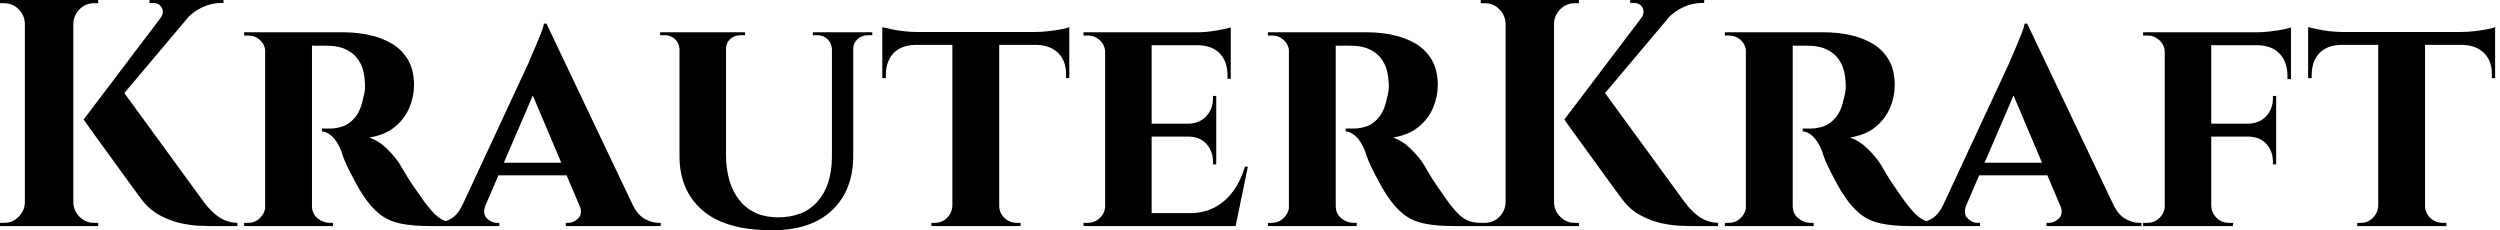 <svg baseProfile="full" height="28" version="1.1" viewBox="0 0 304 28" width="304" xmlns="http://www.w3.org/2000/svg" xmlns:ev="http://www.w3.org/2001/xml-events" xmlns:xlink="http://www.w3.org/1999/xlink"><defs /><g><path d="M16.219 10.564 26.508 24.662Q27.411 25.84 28.353 26.449Q29.296 27.058 30.513 27.097V27.489H27.293Q26.861 27.489 25.86 27.45Q24.858 27.411 23.602 27.136Q22.345 26.861 21.069 26.174Q19.792 25.487 18.85 24.23Q18.654 23.955 18.065 23.17Q17.475 22.384 16.69 21.285Q15.905 20.185 15.06 19.027Q14.216 17.868 13.47 16.847Q12.724 15.826 12.272 15.178Q11.82 14.53 11.82 14.53ZM26.076 0.275 14.255 14.295 11.82 14.53 22.62 0.275ZM28.825 0.0V0.353H28.668Q27.372 0.353 26.252 0.884Q25.133 1.414 24.348 2.278L21.167 2.199Q21.638 1.532 21.324 0.942Q21.01 0.353 20.224 0.353H19.832V0.0H28.668ZM10.564 0.0V27.489H4.673V0.0ZM4.791 24.623V27.489H1.649V27.097Q1.689 27.097 1.905 27.097Q2.121 27.097 2.16 27.097Q3.181 27.097 3.907 26.37Q4.634 25.644 4.673 24.623ZM4.791 2.867H4.673Q4.634 1.846 3.907 1.119Q3.181 0.393 2.16 0.393Q2.121 0.393 1.905 0.393Q1.689 0.393 1.649 0.393V0.0H4.791ZM10.446 24.623H10.564Q10.603 25.644 11.33 26.37Q12.056 27.097 13.077 27.097Q13.116 27.097 13.332 27.097Q13.548 27.097 13.588 27.097V27.489H10.446ZM10.446 2.867V0.0H13.588V0.393Q13.548 0.393 13.332 0.393Q13.116 0.393 13.077 0.393Q12.056 0.393 11.33 1.119Q10.603 1.846 10.564 2.867Z M39.192 3.927H43.394Q45.043 3.927 46.575 4.261Q48.107 4.595 49.324 5.321Q50.541 6.048 51.268 7.285Q51.994 8.522 51.994 10.367Q51.994 11.742 51.425 13.097Q50.856 14.452 49.658 15.433Q48.46 16.415 46.536 16.729Q47.675 17.083 48.715 18.104Q49.756 19.125 50.306 20.028Q50.502 20.342 50.895 21.029Q51.288 21.717 51.896 22.6Q52.505 23.484 53.173 24.426Q53.958 25.487 54.547 26.056Q55.136 26.626 55.764 26.861Q56.393 27.097 57.217 27.097V27.489H53.919Q51.798 27.489 50.325 27.175Q48.853 26.861 47.792 26.017Q46.732 25.173 45.79 23.719Q45.436 23.209 45.043 22.482Q44.651 21.756 44.258 21.01Q43.865 20.264 43.571 19.557Q43.276 18.85 43.158 18.379Q42.648 17.122 42.0 16.553Q41.352 15.983 40.802 15.983V15.63Q40.802 15.63 41.077 15.63Q41.352 15.63 41.784 15.63Q42.609 15.63 43.414 15.335Q44.219 15.041 44.886 14.196Q45.554 13.352 45.868 11.703Q45.947 11.467 46.006 11.035Q46.065 10.603 46.025 10.053Q45.947 8.6 45.495 7.736Q45.043 6.872 44.376 6.401Q43.708 5.93 43.021 5.753Q42.334 5.576 41.823 5.576Q41.077 5.537 40.468 5.557Q39.86 5.576 39.546 5.537Q39.506 5.537 39.428 5.125Q39.349 4.712 39.271 4.32Q39.192 3.927 39.192 3.927ZM39.585 3.927V27.489H33.891V3.927ZM34.008 25.015 34.165 27.489H31.338V27.097Q31.377 27.097 31.554 27.097Q31.731 27.097 31.809 27.097Q32.673 27.097 33.282 26.488Q33.891 25.879 33.93 25.015ZM34.008 6.362H33.93Q33.891 5.459 33.282 4.889Q32.673 4.32 31.849 4.32Q31.731 4.32 31.554 4.32Q31.377 4.32 31.338 4.32V3.927H34.165ZM39.506 25.015H39.585Q39.585 25.997 40.272 26.547Q40.959 27.097 41.705 27.097Q41.705 27.097 41.882 27.097Q42.059 27.097 42.137 27.097V27.489H39.31Z M68.095 2.867 79.719 27.293H73.083L65.778 10.053ZM60.712 24.898Q60.281 25.958 60.83 26.527Q61.38 27.097 62.048 27.097H62.362V27.489H54.508V27.097Q54.508 27.097 54.665 27.097Q54.822 27.097 54.822 27.097Q55.607 27.097 56.471 26.606Q57.335 26.115 57.885 24.898ZM68.095 2.867 68.174 7.579 59.652 27.372H56.746L65.935 7.619Q66.014 7.383 66.289 6.774Q66.564 6.165 66.878 5.4Q67.192 4.634 67.467 3.947Q67.742 3.259 67.781 2.867ZM71.512 19.792V21.324H61.498V19.792ZM72.101 24.898H78.581Q79.17 26.115 80.034 26.606Q80.898 27.097 81.683 27.097Q81.683 27.097 81.84 27.097Q81.997 27.097 81.997 27.097V27.489H70.452V27.097H70.766Q71.433 27.097 71.983 26.527Q72.533 25.958 72.101 24.898Z M89.93 3.927V18.732Q89.93 22.345 91.599 24.387Q93.268 26.429 96.252 26.429Q99.355 26.429 101.063 24.505Q102.771 22.581 102.811 19.164V3.927H105.403V18.928Q105.403 23.13 102.83 25.565Q100.258 28.0 95.546 28.0Q89.891 28.0 87.083 25.585Q84.275 23.17 84.275 18.968V3.927ZM84.353 3.927V5.969H84.275Q84.236 5.223 83.725 4.752Q83.215 4.281 82.468 4.281Q82.468 4.281 82.194 4.281Q81.919 4.281 81.919 4.281V3.927ZM92.247 3.927V4.281Q92.247 4.281 91.972 4.281Q91.697 4.281 91.697 4.281Q90.951 4.281 90.44 4.752Q89.93 5.223 89.93 5.969H89.851V3.927ZM102.889 3.927V5.969H102.811Q102.771 5.223 102.261 4.752Q101.75 4.281 101.043 4.281Q101.043 4.281 100.769 4.281Q100.494 4.281 100.494 4.281V3.927ZM107.719 3.927V4.281Q107.719 4.281 107.464 4.281Q107.209 4.281 107.209 4.281Q106.463 4.281 105.933 4.752Q105.403 5.223 105.403 5.969H105.324V3.927Z M123.153 4.045V27.489H117.459V4.045ZM131.675 3.888V5.459H108.937V3.888ZM131.675 5.341V9.504H131.282V9.15Q131.321 7.461 130.359 6.48Q129.397 5.498 127.708 5.459V5.341ZM131.675 3.299V4.281L127.551 3.888Q128.297 3.888 129.161 3.79Q130.025 3.691 130.732 3.554Q131.439 3.417 131.675 3.299ZM117.537 25.015V27.489H114.906V27.097Q114.906 27.097 115.122 27.097Q115.338 27.097 115.338 27.097Q116.202 27.097 116.811 26.488Q117.419 25.879 117.459 25.015ZM123.035 25.015H123.153Q123.153 25.879 123.781 26.488Q124.41 27.097 125.313 27.097Q125.313 27.097 125.529 27.097Q125.745 27.097 125.745 27.097V27.489H123.035ZM112.942 5.341V5.459Q111.215 5.498 110.292 6.48Q109.369 7.461 109.369 9.15V9.504H108.937V5.341ZM108.937 3.299Q109.29 3.377 109.978 3.534Q110.665 3.691 111.509 3.79Q112.353 3.888 113.06 3.888L108.937 4.281Z M141.689 3.927V27.489H136.034V3.927ZM150.878 25.919 151.781 27.489H141.61V25.919ZM149.543 15.041V16.612H141.61V15.041ZM151.31 3.927V5.498H141.61V3.927ZM153.391 20.264 151.899 27.489H145.105L146.323 25.919Q148.011 25.919 149.327 25.231Q150.642 24.544 151.585 23.268Q152.527 21.992 153.038 20.264ZM149.543 16.533V19.989H149.15V19.675Q149.15 18.379 148.345 17.495Q147.54 16.612 146.165 16.612V16.533ZM149.543 11.663V15.119H146.165V15.041Q147.54 15.001 148.345 14.118Q149.15 13.234 149.15 11.938V11.663ZM151.31 5.419V9.582H150.917V9.229Q150.917 7.501 149.994 6.519Q149.072 5.537 147.344 5.498V5.419ZM151.31 3.338V4.281L147.187 3.927Q148.325 3.927 149.582 3.711Q150.839 3.495 151.31 3.338ZM136.151 25.015 136.309 27.489H133.403V27.097Q133.403 27.097 133.638 27.097Q133.874 27.097 133.913 27.097Q134.777 27.097 135.405 26.488Q136.034 25.879 136.034 25.015ZM136.151 6.401H136.034Q136.034 5.498 135.405 4.909Q134.777 4.32 133.913 4.32Q133.874 4.32 133.638 4.32Q133.403 4.32 133.403 4.32V3.927H136.309Z M163.68 3.927H167.882Q169.532 3.927 171.063 4.261Q172.595 4.595 173.812 5.321Q175.029 6.048 175.756 7.285Q176.482 8.522 176.482 10.367Q176.482 11.742 175.913 13.097Q175.344 14.452 174.146 15.433Q172.948 16.415 171.024 16.729Q172.163 17.083 173.203 18.104Q174.244 19.125 174.794 20.028Q174.99 20.342 175.383 21.029Q175.776 21.717 176.384 22.6Q176.993 23.484 177.661 24.426Q178.446 25.487 179.035 26.056Q179.624 26.626 180.252 26.861Q180.881 27.097 181.705 27.097V27.489H178.407Q176.286 27.489 174.813 27.175Q173.341 26.861 172.281 26.017Q171.22 25.173 170.278 23.719Q169.924 23.209 169.532 22.482Q169.139 21.756 168.746 21.01Q168.353 20.264 168.059 19.557Q167.764 18.85 167.647 18.379Q167.136 17.122 166.488 16.553Q165.84 15.983 165.29 15.983V15.63Q165.29 15.63 165.565 15.63Q165.84 15.63 166.272 15.63Q167.097 15.63 167.902 15.335Q168.707 15.041 169.374 14.196Q170.042 13.352 170.356 11.703Q170.435 11.467 170.494 11.035Q170.553 10.603 170.513 10.053Q170.435 8.6 169.983 7.736Q169.532 6.872 168.864 6.401Q168.196 5.93 167.509 5.753Q166.822 5.576 166.311 5.576Q165.565 5.537 164.957 5.557Q164.348 5.576 164.034 5.537Q163.994 5.537 163.916 5.125Q163.837 4.712 163.759 4.32Q163.68 3.927 163.68 3.927ZM164.073 3.927V27.489H158.379V3.927ZM158.496 25.015 158.654 27.489H155.826V27.097Q155.865 27.097 156.042 27.097Q156.219 27.097 156.297 27.097Q157.161 27.097 157.77 26.488Q158.379 25.879 158.418 25.015ZM158.496 6.362H158.418Q158.379 5.459 157.77 4.889Q157.161 4.32 156.337 4.32Q156.219 4.32 156.042 4.32Q155.865 4.32 155.826 4.32V3.927H158.654ZM163.994 25.015H164.073Q164.073 25.997 164.76 26.547Q165.447 27.097 166.194 27.097Q166.194 27.097 166.37 27.097Q166.547 27.097 166.626 27.097V27.489H163.798Z M196.275 10.564 206.564 24.662Q207.467 25.84 208.41 26.449Q209.352 27.058 210.569 27.097V27.489H207.349Q206.917 27.489 205.916 27.45Q204.914 27.411 203.658 27.136Q202.401 26.861 201.125 26.174Q199.849 25.487 198.906 24.23Q198.71 23.955 198.121 23.17Q197.532 22.384 196.746 21.285Q195.961 20.185 195.116 19.027Q194.272 17.868 193.526 16.847Q192.78 15.826 192.328 15.178Q191.877 14.53 191.877 14.53ZM206.132 0.275 194.311 14.295 191.877 14.53 202.676 0.275ZM208.881 0.0V0.353H208.724Q207.428 0.353 206.309 0.884Q205.189 1.414 204.404 2.278L201.223 2.199Q201.694 1.532 201.38 0.942Q201.066 0.353 200.281 0.353H199.888V0.0H208.724ZM190.62 0.0V27.489H184.729V0.0ZM184.847 24.623V27.489H181.705V27.097Q181.745 27.097 181.961 27.097Q182.177 27.097 182.216 27.097Q183.237 27.097 183.964 26.37Q184.69 25.644 184.729 24.623ZM184.847 2.867H184.729Q184.69 1.846 183.964 1.119Q183.237 0.393 182.216 0.393Q182.177 0.393 181.961 0.393Q181.745 0.393 181.705 0.393V0.0H184.847ZM190.502 24.623H190.62Q190.659 25.644 191.386 26.37Q192.112 27.097 193.133 27.097Q193.173 27.097 193.388 27.097Q193.604 27.097 193.644 27.097V27.489H190.502ZM190.502 2.867V0.0H193.644V0.393Q193.604 0.393 193.388 0.393Q193.173 0.393 193.133 0.393Q192.112 0.393 191.386 1.119Q190.659 1.846 190.62 2.867Z M219.248 3.927H223.45Q225.1 3.927 226.631 4.261Q228.163 4.595 229.38 5.321Q230.597 6.048 231.324 7.285Q232.05 8.522 232.05 10.367Q232.05 11.742 231.481 13.097Q230.912 14.452 229.714 15.433Q228.516 16.415 226.592 16.729Q227.731 17.083 228.771 18.104Q229.812 19.125 230.362 20.028Q230.558 20.342 230.951 21.029Q231.344 21.717 231.952 22.6Q232.561 23.484 233.229 24.426Q234.014 25.487 234.603 26.056Q235.192 26.626 235.82 26.861Q236.449 27.097 237.273 27.097V27.489H233.975Q231.854 27.489 230.381 27.175Q228.909 26.861 227.849 26.017Q226.788 25.173 225.846 23.719Q225.492 23.209 225.1 22.482Q224.707 21.756 224.314 21.01Q223.921 20.264 223.627 19.557Q223.332 18.85 223.215 18.379Q222.704 17.122 222.056 16.553Q221.408 15.983 220.858 15.983V15.63Q220.858 15.63 221.133 15.63Q221.408 15.63 221.84 15.63Q222.665 15.63 223.47 15.335Q224.275 15.041 224.942 14.196Q225.61 13.352 225.924 11.703Q226.003 11.467 226.062 11.035Q226.121 10.603 226.081 10.053Q226.003 8.6 225.551 7.736Q225.1 6.872 224.432 6.401Q223.764 5.93 223.077 5.753Q222.39 5.576 221.879 5.576Q221.133 5.537 220.525 5.557Q219.916 5.576 219.602 5.537Q219.562 5.537 219.484 5.125Q219.405 4.712 219.327 4.32Q219.248 3.927 219.248 3.927ZM219.641 3.927V27.489H213.947V3.927ZM214.065 25.015 214.222 27.489H211.394V27.097Q211.433 27.097 211.61 27.097Q211.787 27.097 211.865 27.097Q212.729 27.097 213.338 26.488Q213.947 25.879 213.986 25.015ZM214.065 6.362H213.986Q213.947 5.459 213.338 4.889Q212.729 4.32 211.905 4.32Q211.787 4.32 211.61 4.32Q211.433 4.32 211.394 4.32V3.927H214.222ZM219.562 25.015H219.641Q219.641 25.997 220.328 26.547Q221.015 27.097 221.762 27.097Q221.762 27.097 221.938 27.097Q222.115 27.097 222.194 27.097V27.489H219.366Z M248.151 2.867 259.776 27.293H253.139L245.835 10.053ZM240.769 24.898Q240.337 25.958 240.886 26.527Q241.436 27.097 242.104 27.097H242.418V27.489H234.564V27.097Q234.564 27.097 234.721 27.097Q234.878 27.097 234.878 27.097Q235.663 27.097 236.527 26.606Q237.391 26.115 237.941 24.898ZM248.151 2.867 248.23 7.579 239.708 27.372H236.802L245.992 7.619Q246.07 7.383 246.345 6.774Q246.62 6.165 246.934 5.4Q247.248 4.634 247.523 3.947Q247.798 3.259 247.837 2.867ZM251.568 19.792V21.324H241.554V19.792ZM252.157 24.898H258.637Q259.226 26.115 260.09 26.606Q260.954 27.097 261.739 27.097Q261.739 27.097 261.896 27.097Q262.053 27.097 262.053 27.097V27.489H250.508V27.097H250.822Q251.489 27.097 252.039 26.527Q252.589 25.958 252.157 24.898Z M270.536 3.927V27.489H264.881V3.927ZM278.429 15.041V16.612H270.457V15.041ZM280.236 3.927V5.498H270.457V3.927ZM278.429 16.533V19.989H278.036V19.675Q278.036 18.379 277.231 17.495Q276.426 16.612 275.013 16.612V16.533ZM278.429 11.663V15.119H275.013V15.041Q276.426 15.001 277.231 14.118Q278.036 13.234 278.036 11.938V11.663ZM280.236 5.38V9.621H279.804V9.229Q279.804 7.54 278.861 6.539Q277.919 5.537 276.191 5.498V5.38ZM280.236 3.338V4.281L276.073 3.927Q276.819 3.927 277.663 3.829Q278.508 3.731 279.215 3.593Q279.921 3.456 280.236 3.338ZM264.999 25.015 265.156 27.489H262.25V27.097Q262.25 27.097 262.485 27.097Q262.721 27.097 262.76 27.097Q263.624 27.097 264.252 26.488Q264.881 25.879 264.881 25.015ZM264.999 6.401H264.881Q264.881 5.498 264.252 4.909Q263.624 4.32 262.76 4.32Q262.721 4.32 262.485 4.32Q262.25 4.32 262.25 4.32V3.927H265.156ZM270.457 25.015H270.536Q270.575 25.879 271.184 26.488Q271.792 27.097 272.696 27.097Q272.696 27.097 272.931 27.097Q273.167 27.097 273.206 27.097L273.167 27.489H270.3Z M296.533 4.045V27.489H290.839V4.045ZM305.055 3.888V5.459H282.317V3.888ZM305.055 5.341V9.504H304.662V9.15Q304.701 7.461 303.739 6.48Q302.777 5.498 301.088 5.459V5.341ZM305.055 3.299V4.281L300.931 3.888Q301.677 3.888 302.541 3.79Q303.405 3.691 304.112 3.554Q304.819 3.417 305.055 3.299ZM290.917 25.015V27.489H288.286V27.097Q288.286 27.097 288.502 27.097Q288.718 27.097 288.718 27.097Q289.582 27.097 290.191 26.488Q290.799 25.879 290.839 25.015ZM296.415 25.015H296.533Q296.533 25.879 297.161 26.488Q297.79 27.097 298.693 27.097Q298.693 27.097 298.909 27.097Q299.125 27.097 299.125 27.097V27.489H296.415ZM286.323 5.341V5.459Q284.595 5.498 283.672 6.48Q282.749 7.461 282.749 9.15V9.504H282.317V5.341ZM282.317 3.299Q282.67 3.377 283.358 3.534Q284.045 3.691 284.889 3.79Q285.734 3.888 286.44 3.888L282.317 4.281Z " fill="rgb(0,0,0)" transform="translate(-1.649, 0)" /></g></svg>